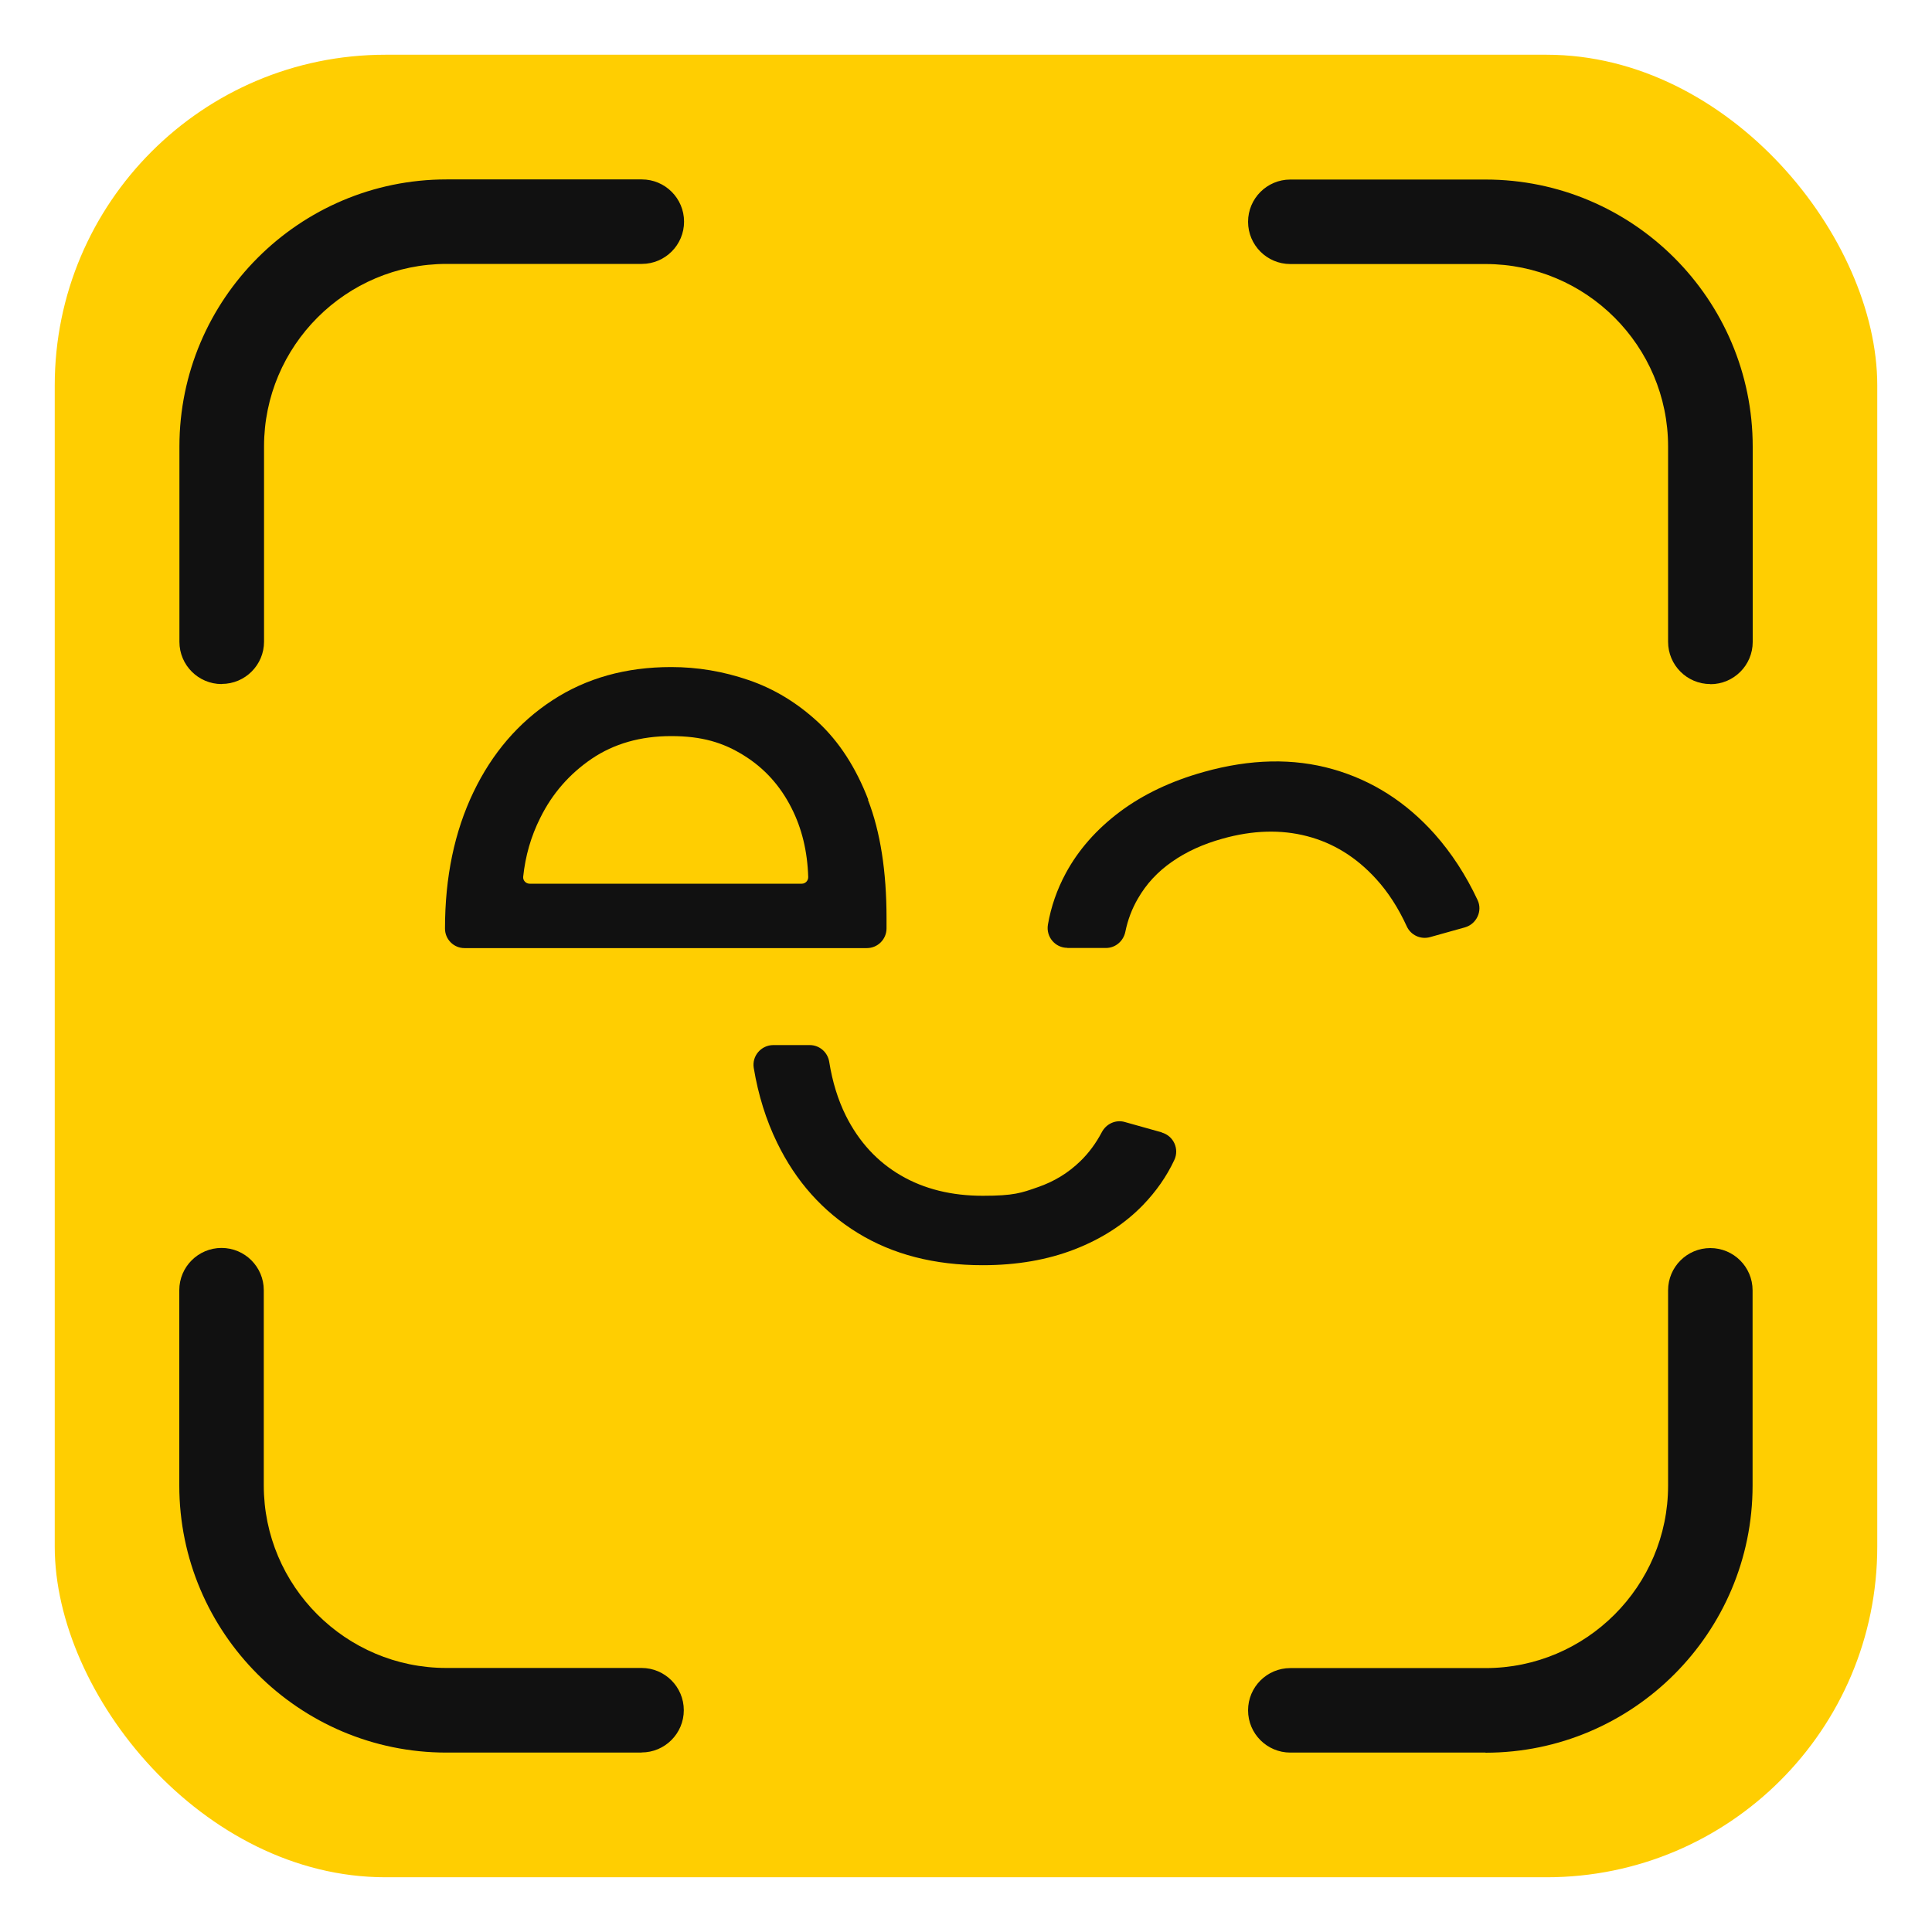 <?xml version="1.0" encoding="UTF-8"?>
<svg xmlns="http://www.w3.org/2000/svg" version="1.1" viewBox="0 0 1500 1500">
  <defs>
    <style>
      .cls-1 {
        fill: #111;
      }

      .cls-2 {
        fill: #ffce01;
      }
    </style>
  </defs>
  <!-- Generator: Adobe Illustrator 28.7.1, SVG Export Plug-In . SVG Version: 1.2.0 Build 142)  -->
  <g>
    <g id="Warstwa_1">
      <rect class="cls-2" x="42.5" y="42.5" width="1415" height="1415" rx="256.7" ry="256.7"/>
      <g id="Warstwa_1-2" data-name="Warstwa_1">
        <g>
          <g>
            <path class="cls-1" d="M902,879.3c9.2,2.6,13.8,12.8,9.7,21.4-6,12.8-14.1,24.3-24.2,34.8-14.3,14.8-32.1,26.3-53.2,34.5-21.2,8.2-44.9,12.3-71.3,12.3-37.5,0-69.8-8.3-97-25s-48-40-62.6-70c-8.6-17.6-14.7-37.1-18.2-58.2-1.5-9.3,5.8-17.7,15.2-17.7h28.3c7.5,0,13.9,5.5,15.1,13,2.5,15.6,6.8,29.5,12.9,41.8,10.2,20.4,24.5,35.8,42.7,46.4,18.2,10.6,39.5,15.8,63.6,15.8s30-2.2,42.8-6.7c12.8-4.4,23.8-11.2,33.1-20.3,6.5-6.3,12-13.8,16.5-22.3,3.4-6.5,10.7-10,17.8-8l28.9,8.1h0Z"/>
            <path class="cls-1" d="M828.7,735.9c-9.5,0-16.7-8.6-15.1-18,2.4-13.9,7-27.2,13.9-40,9.8-18.1,23.8-34,41.9-47.6,18.2-13.6,39.9-23.9,65.3-31,36.1-10.1,69.5-10.8,100.1-2.1,30.6,8.7,57,25.6,79.2,50.5,13,14.7,24.1,31.7,33.2,51.1,4,8.5-.8,18.6-9.8,21.2l-27.2,7.6c-7.3,2-14.9-1.6-18-8.4-6.6-14.4-14.5-26.6-23.8-36.8-15.4-16.9-33.2-27.9-53.6-33.2-20.4-5.3-42.3-4.6-65.5,1.9-15.2,4.2-28.3,10.2-39.4,18-11.1,7.7-19.9,17.2-26.4,28.5-4.6,7.9-7.9,16.5-9.8,25.9-1.5,7.2-7.7,12.5-15,12.5h-30Z"/>
            <path class="cls-1" d="M674.1,620.8c-9.6-24.9-22.6-44.9-38.8-60-16.3-15.1-34.2-26-54.1-32.8-19.8-6.8-39.8-10.1-60.1-10.1-35.2,0-65.9,8.6-92.2,25.8-26.3,17.2-46.8,41-61.4,71.5-14.6,30.5-22,65.7-22,105.6v.2c0,8.3,6.8,15.1,15.1,15.1h312.4c8.5,0,15.3-6.9,15.3-15.3v-8c0-36.3-4.8-67-14.4-91.8h0ZM411.2,686.1c-2.9,0-5.3-2.5-5-5.4,1.7-16.1,6-31.3,13.3-45.8,9.3-18.8,22.6-34,39.9-45.8,17.3-11.7,37.9-17.6,61.7-17.6s40.4,5,56.4,15c16,9.9,28.3,23.6,37,40.8,8.1,15.9,12.4,33.8,13,53.7,0,2.8-2.2,5.1-5,5.1h-211.3Z"/>
          </g>
          <g>
            <path class="cls-1" d="M1327.9,531.1c-18.1,0-32.8-14.7-32.8-32.8v-151.6c0-78.1-63.6-141.7-141.7-141.7h-151.6c-18.1,0-32.8-14.7-32.8-32.8s14.7-32.8,32.8-32.8h151.6c114.3,0,207.4,93,207.4,207.4v151.6c0,18.1-14.7,32.8-32.8,32.8Z"/>
            <path class="cls-1" d="M172.1,531.1c-18.1,0-32.8-14.7-32.8-32.8v-151.6c0-114.3,93-207.4,207.4-207.4h151.6c18.1,0,32.8,14.7,32.8,32.8s-14.7,32.8-32.8,32.8h-151.6c-78.1,0-141.7,63.6-141.7,141.7v151.6c0,18.1-14.7,32.8-32.8,32.8h0Z"/>
            <path class="cls-1" d="M498.2,1360.7h-151.6c-114.3,0-207.4-93-207.4-207.4v-151.6c0-18.1,14.7-32.8,32.8-32.8s32.8,14.7,32.8,32.8v151.6c0,78.1,63.6,141.7,141.7,141.7h151.6c18.1,0,32.8,14.7,32.8,32.8s-14.7,32.8-32.8,32.8h0Z"/>
            <path class="cls-1" d="M1153.4,1360.7h-151.6c-18.1,0-32.8-14.7-32.8-32.8s14.7-32.8,32.8-32.8h151.6c78.1,0,141.7-63.6,141.7-141.7v-151.6c0-18.1,14.7-32.8,32.8-32.8s32.8,14.7,32.8,32.8v151.6c0,114.3-93,207.4-207.4,207.4h0Z"/>
          </g>
        </g>
      </g>
    </g>
  </g>
</svg>